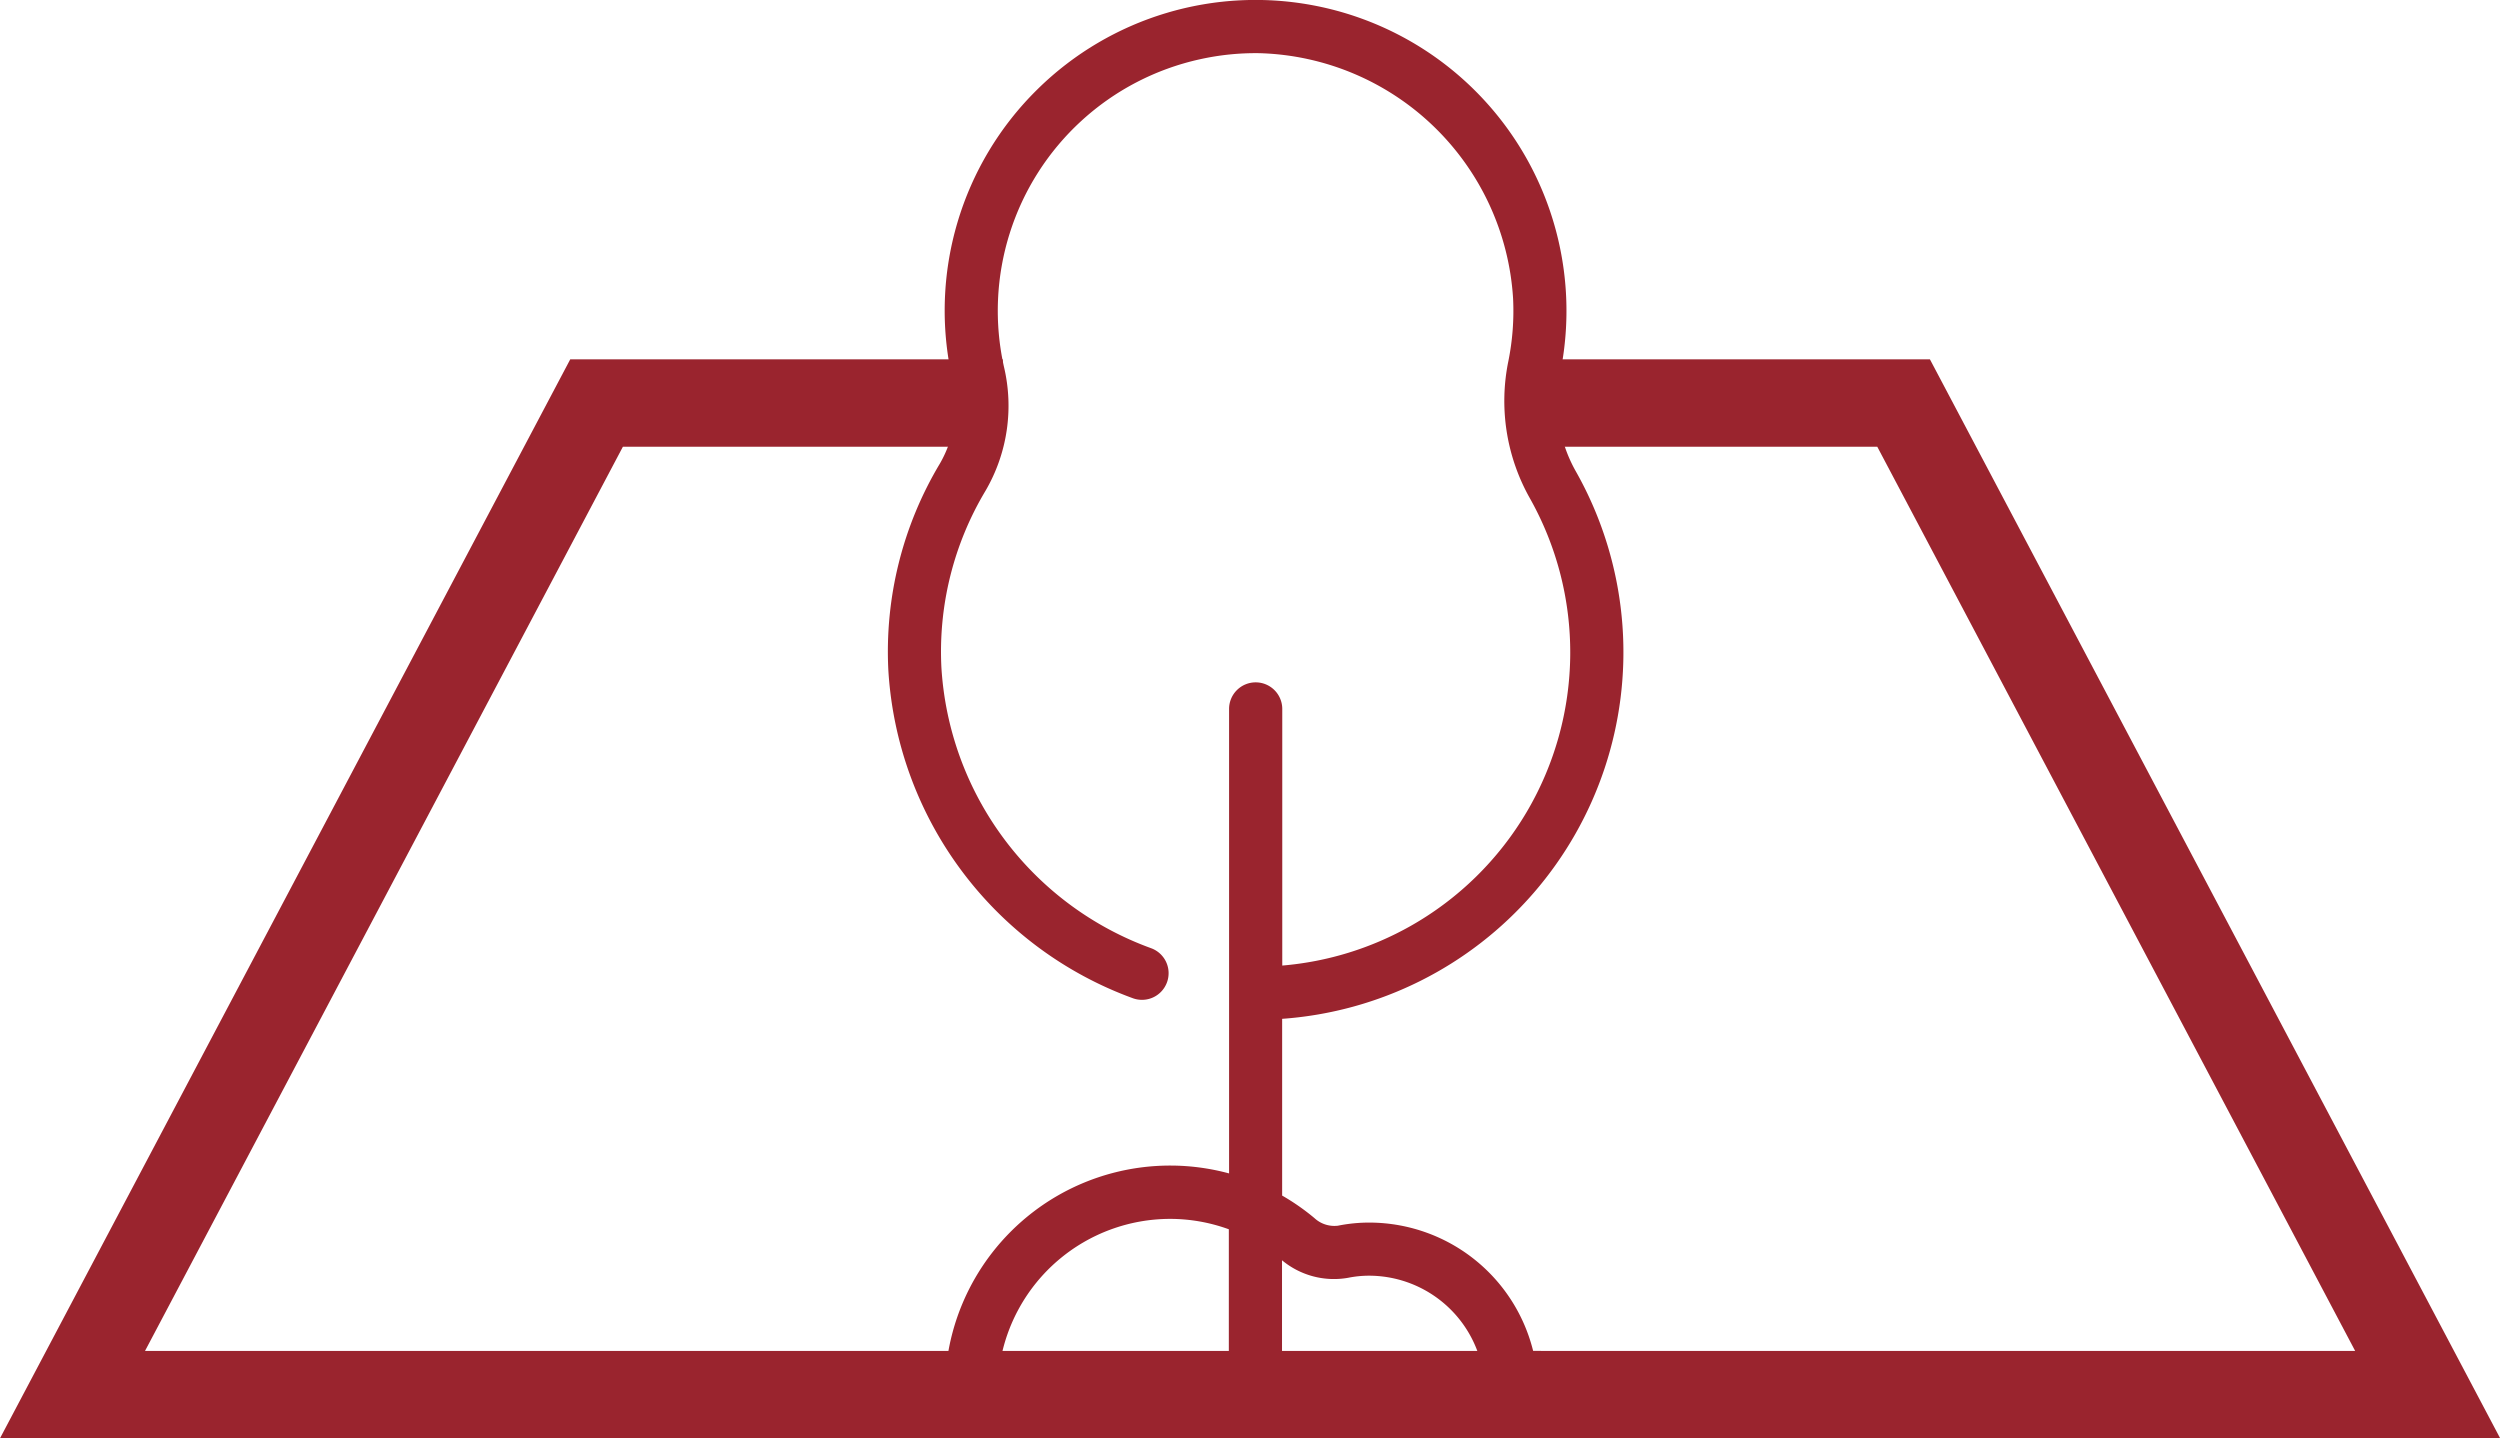 <?xml version="1.0" encoding="UTF-8"?>
<svg xmlns="http://www.w3.org/2000/svg" width="60.822" height="34.991" viewBox="0 0 60.822 34.991">
  <g id="Group_17546" data-name="Group 17546" transform="translate(-165.736 277.38)">
    <path id="Path_39774" data-name="Path 39774" d="M207.708-244.178H206.18a4.111,4.111,0,0,0-4.056-3.458,3.846,3.846,0,0,0-.763.076.713.713,0,0,1-.569-.184,5.455,5.455,0,0,0-.787-.549v-4.3a8.942,8.942,0,0,0,8.28-9.557,8.941,8.941,0,0,0-1.137-3.766,3.477,3.477,0,0,1-.37-2.432,7.563,7.563,0,0,0-5.95-8.889,7.561,7.561,0,0,0-6.775,2.029,7.547,7.547,0,0,0-2.076,7.031,2.819,2.819,0,0,1-.3,2.078,8.9,8.9,0,0,0-1.253,5.017,9.072,9.072,0,0,0,5.95,7.988.647.647,0,0,0,.83-.389.647.647,0,0,0-.389-.829,7.765,7.765,0,0,1-5.1-6.833,7.617,7.617,0,0,1,1.07-4.289,4.105,4.105,0,0,0,.451-3.027A6.266,6.266,0,0,1,198-275.937a6.245,6.245,0,0,1,1.459-.149,6.361,6.361,0,0,1,6.164,5.959,6.175,6.175,0,0,1-.113,1.527,4.817,4.817,0,0,0,.513,3.326,7.647,7.647,0,0,1-2.891,10.421,7.646,7.646,0,0,1-3.124.964v-6.243a.647.647,0,0,0-.647-.647.647.647,0,0,0-.647.647v11.3a5.48,5.48,0,0,0-6.724,3.856,5.431,5.431,0,0,0-.153.8h-1.468a.647.647,0,0,0-.647.647.647.647,0,0,0,.647.647h17.58Zm-9,0h-5.573a4.2,4.2,0,0,1,4.145-3.548h0a4.182,4.182,0,0,1,1.428.253Zm1.294,0v-2.541a1.975,1.975,0,0,0,1.609.426h0a2.6,2.6,0,0,1,.51-.051,2.816,2.816,0,0,1,2.734,2.164Z" transform="translate(-3.076)" fill="#9a242e"></path>
    <path id="Path_39775" data-name="Path 39775" d="M190.132-266H180.25L167.5-241.876h35.726" transform="translate(0 -1.575)" fill="none" stroke="#9a242e" stroke-miterlimit="10" stroke-width="2.126"></path>
    <path id="Path_39776" data-name="Path 39776" d="M208.179-266h9.5l12.75,24.124H208.317" transform="translate(-5.631 -1.575)" fill="none" stroke="#9a242e" stroke-miterlimit="10" stroke-width="2.126"></path>
  </g>
</svg>
